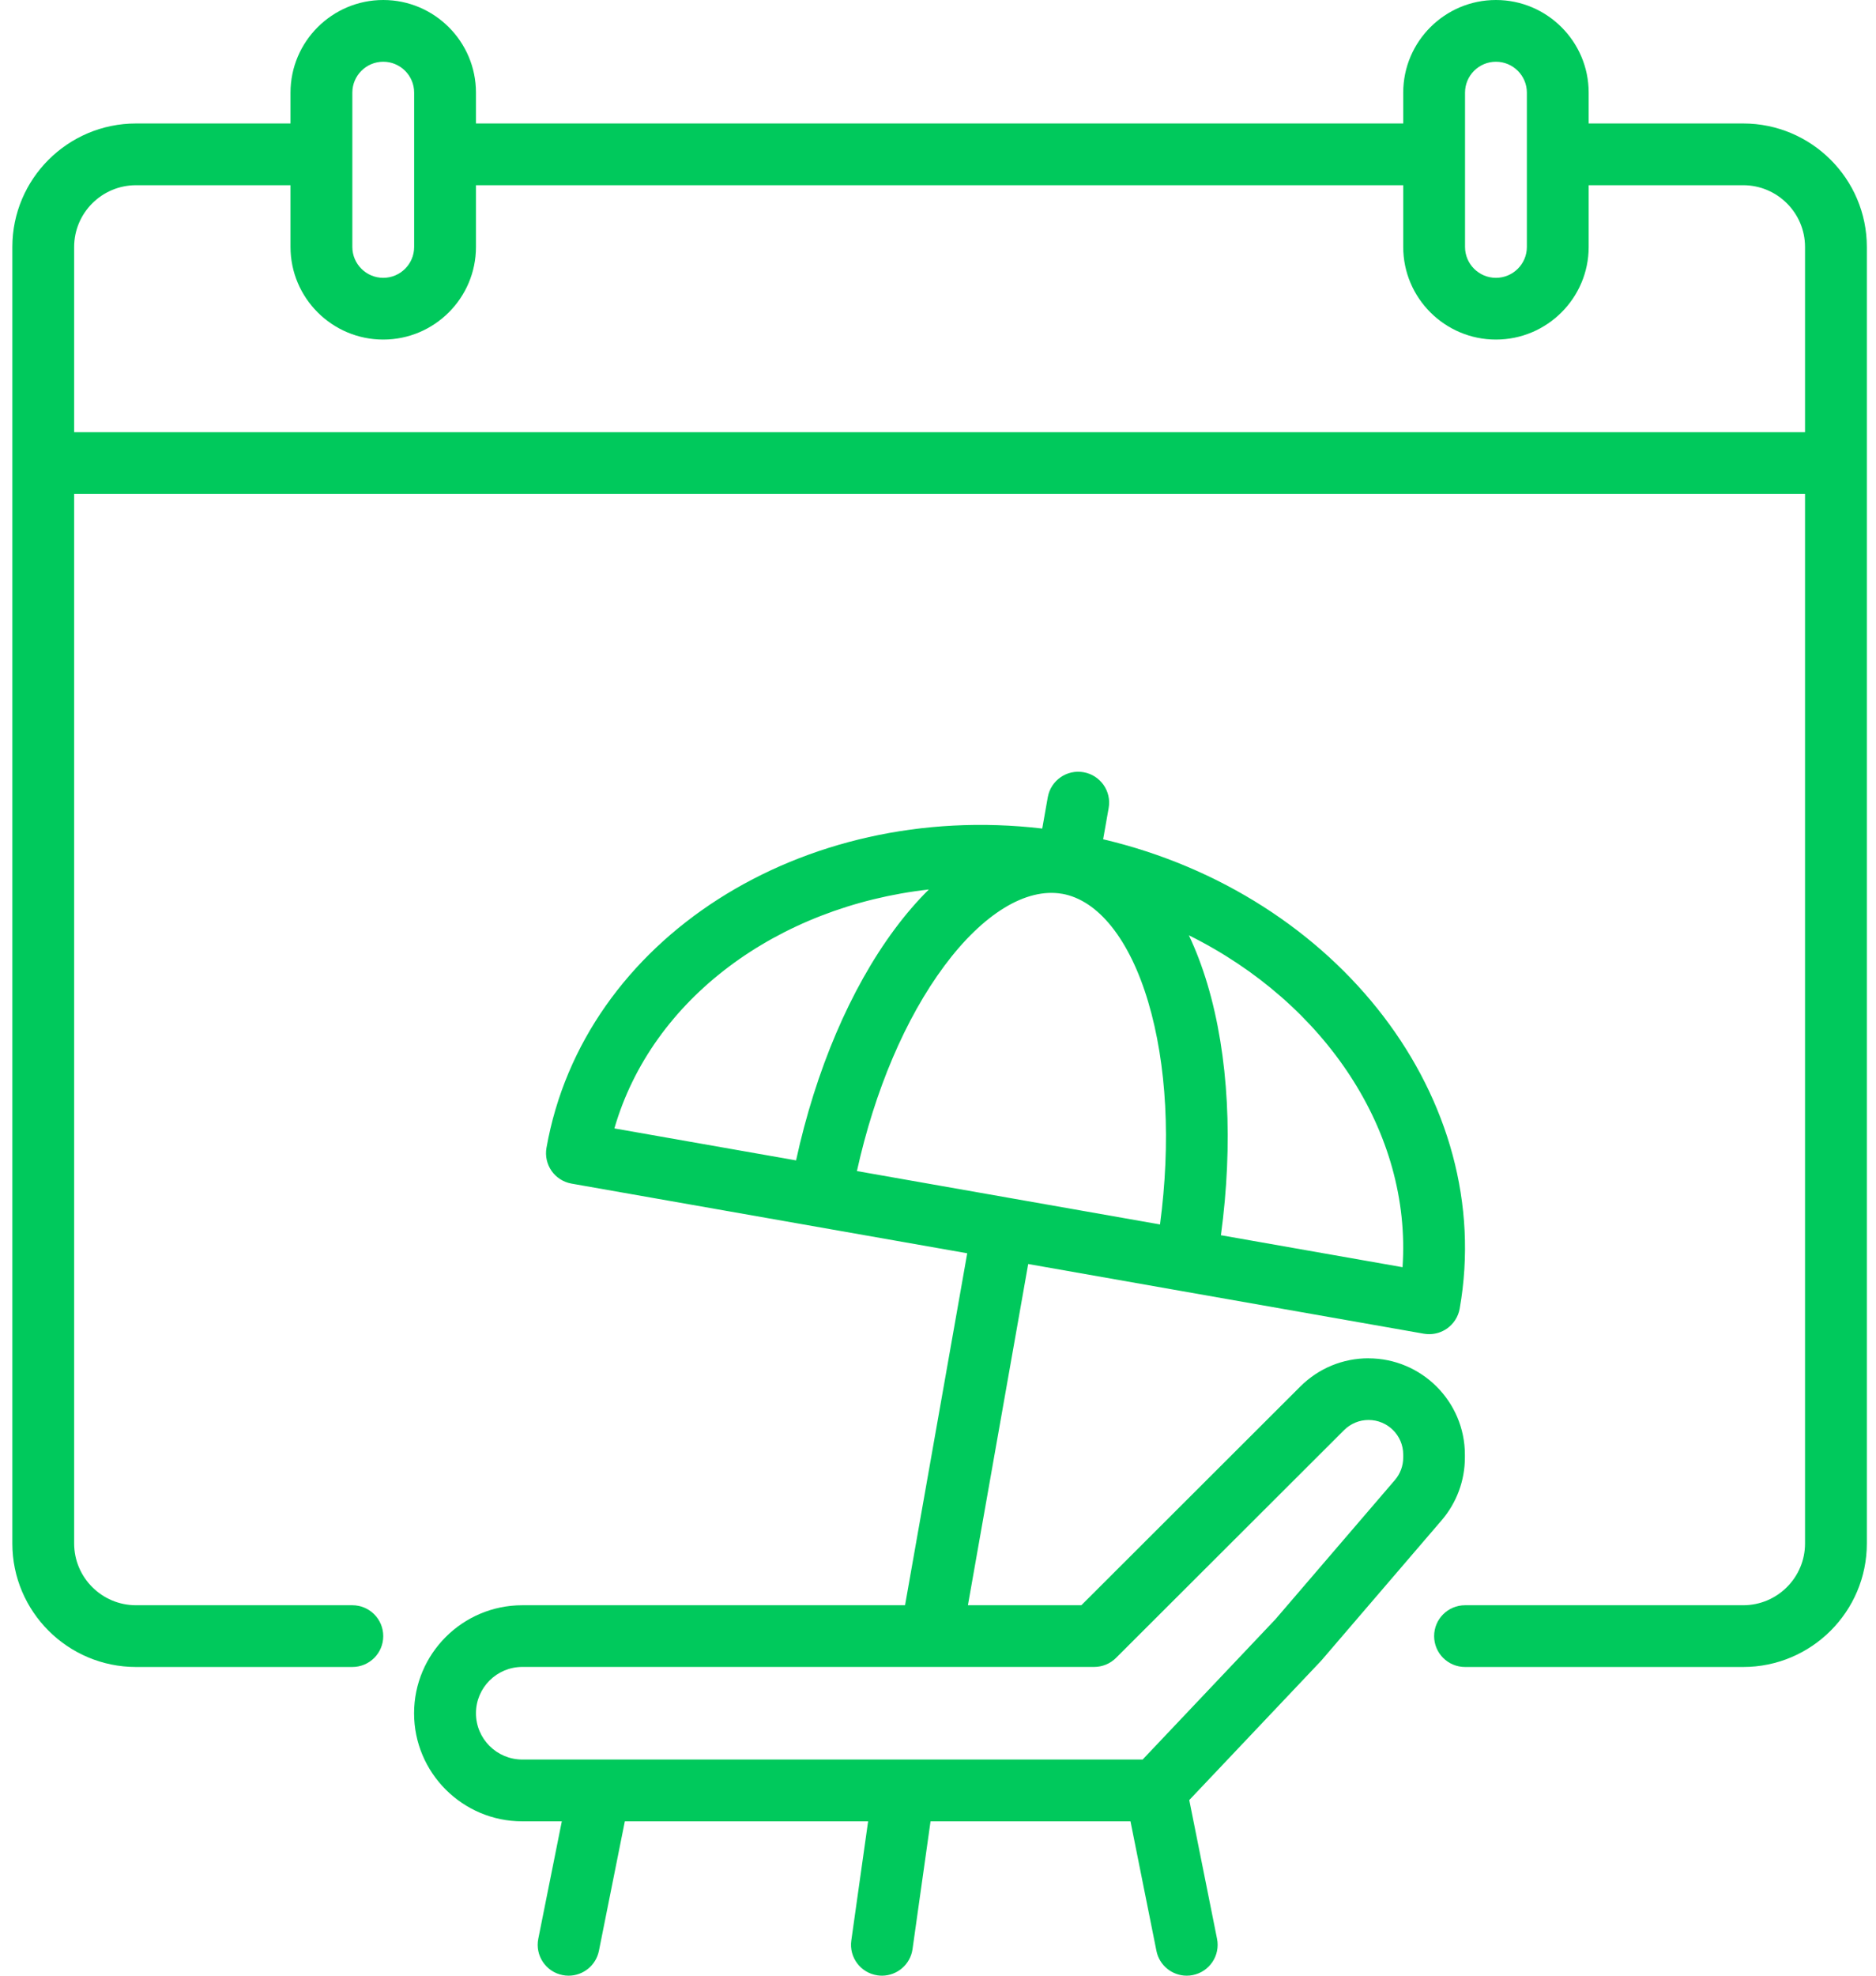 <svg width="76" height="80" viewBox="0 0 76 80" fill="none" xmlns="http://www.w3.org/2000/svg">
<path d="M70.621 5H64.36V3.75C64.36 1.683 62.674 0 60.603 0C58.533 0 56.847 1.683 56.847 3.75V5H19.282V3.75C19.282 1.683 17.597 0 15.526 0C13.455 0 11.769 1.683 11.769 3.75V5H5.509C2.748 5 0.5 7.244 0.5 10V62.5C0.5 65.256 2.748 67.5 5.509 67.5H14.274C14.966 67.5 15.526 66.941 15.526 66.25C15.526 65.559 14.966 65 14.274 65H5.509C4.128 65 3.004 63.878 3.004 62.5V20H73.125V62.5C73.125 63.878 72.001 65 70.621 65H59.351C58.66 65 58.099 65.559 58.099 66.25C58.099 66.941 58.66 67.5 59.351 67.5H70.621C73.382 67.5 75.629 65.256 75.629 62.5V10C75.629 7.244 73.382 5 70.621 5ZM59.351 3.75C59.351 3.061 59.913 2.5 60.603 2.5C61.294 2.5 61.856 3.061 61.856 3.75V10C61.856 10.689 61.294 11.25 60.603 11.25C59.913 11.25 59.351 10.689 59.351 10V3.75ZM14.274 3.75C14.274 3.061 14.836 2.5 15.526 2.5C16.216 2.5 16.778 3.061 16.778 3.75V10C16.778 10.689 16.216 11.25 15.526 11.25C14.836 11.25 14.274 10.689 14.274 10V3.75ZM73.125 17.5H3.004V10C3.004 8.622 4.128 7.5 5.509 7.5H11.769V10C11.769 12.067 13.455 13.75 15.526 13.75C17.597 13.75 19.282 12.067 19.282 10V7.5H56.847V10C56.847 12.067 58.533 13.75 60.603 13.75C62.674 13.75 64.36 12.067 64.36 10V7.5H70.621C72.001 7.5 73.125 8.622 73.125 10V17.5Z" fill="#00C95C"/>
<path d="M55.443 55C54.399 55 53.418 55.406 52.679 56.142L43.807 65H39.212L41.654 51.183L47.819 52.269L57.683 54.005C57.755 54.017 57.828 54.023 57.9 54.023C58.156 54.023 58.406 53.945 58.619 53.797C58.891 53.606 59.076 53.317 59.134 52.991C60.629 44.525 54.219 36.23 44.69 33.984L44.914 32.717C45.035 32.038 44.579 31.389 43.898 31.269C43.217 31.148 42.568 31.603 42.447 32.283L42.223 33.55C32.499 32.406 23.635 38.013 22.139 46.478C22.081 46.805 22.156 47.141 22.345 47.413C22.536 47.684 22.826 47.869 23.153 47.927L39.184 50.748L36.665 65H21.157C18.741 65 16.775 66.963 16.775 69.375C16.775 71.787 18.741 73.75 21.157 73.75H22.76L21.807 78.505C21.671 79.181 22.111 79.841 22.788 79.975C22.871 79.992 22.954 80 23.036 80C23.621 80 24.142 79.589 24.263 78.995L25.313 73.75H35.169L34.488 78.575C34.391 79.259 34.868 79.891 35.553 79.987C35.612 79.995 35.672 80 35.729 80C36.343 80 36.88 79.548 36.968 78.925L37.698 73.75H45.798L46.849 78.995C46.968 79.589 47.49 80 48.076 80C48.157 80 48.24 79.992 48.323 79.975C49.001 79.839 49.441 79.181 49.304 78.505L48.179 72.889L53.505 67.266C53.519 67.25 53.533 67.236 53.546 67.22L58.404 61.559C59.01 60.853 59.345 59.952 59.345 59.02V58.903C59.345 56.752 57.592 55.002 55.437 55.002L55.443 55ZM34.715 47.422C35.437 44.156 36.675 41.241 38.256 39.112C39.824 37.002 41.563 35.938 43.025 36.192C43.025 36.192 43.026 36.192 43.028 36.192C43.028 36.192 43.031 36.192 43.033 36.192C44.495 36.452 45.764 38.045 46.514 40.564C47.27 43.103 47.435 46.267 46.994 49.581L40.854 48.5L34.714 47.419L34.715 47.422ZM56.82 51.312L49.461 50.017C49.963 46.319 49.779 42.75 48.915 39.853C48.7 39.134 48.448 38.473 48.163 37.872C53.681 40.611 57.193 45.844 56.819 51.314L56.82 51.312ZM37.63 36.017C37.155 36.486 36.692 37.022 36.246 37.622C34.443 40.05 33.045 43.341 32.25 46.987L24.89 45.692C26.415 40.425 31.506 36.708 37.63 36.017ZM56.847 59.019C56.847 59.353 56.727 59.677 56.509 59.931L51.669 65.569L46.29 71.248H21.161C20.124 71.248 19.282 70.408 19.282 69.373C19.282 68.339 20.124 67.498 21.161 67.498H37.717C37.717 67.498 37.719 67.498 37.72 67.498C37.722 67.498 37.722 67.498 37.723 67.498H44.325C44.657 67.498 44.977 67.367 45.211 67.133L54.451 57.909C54.715 57.645 55.069 57.498 55.443 57.498C56.218 57.498 56.847 58.127 56.847 58.9V59.017V59.019Z" fill="#00C95C"/>
</svg>
